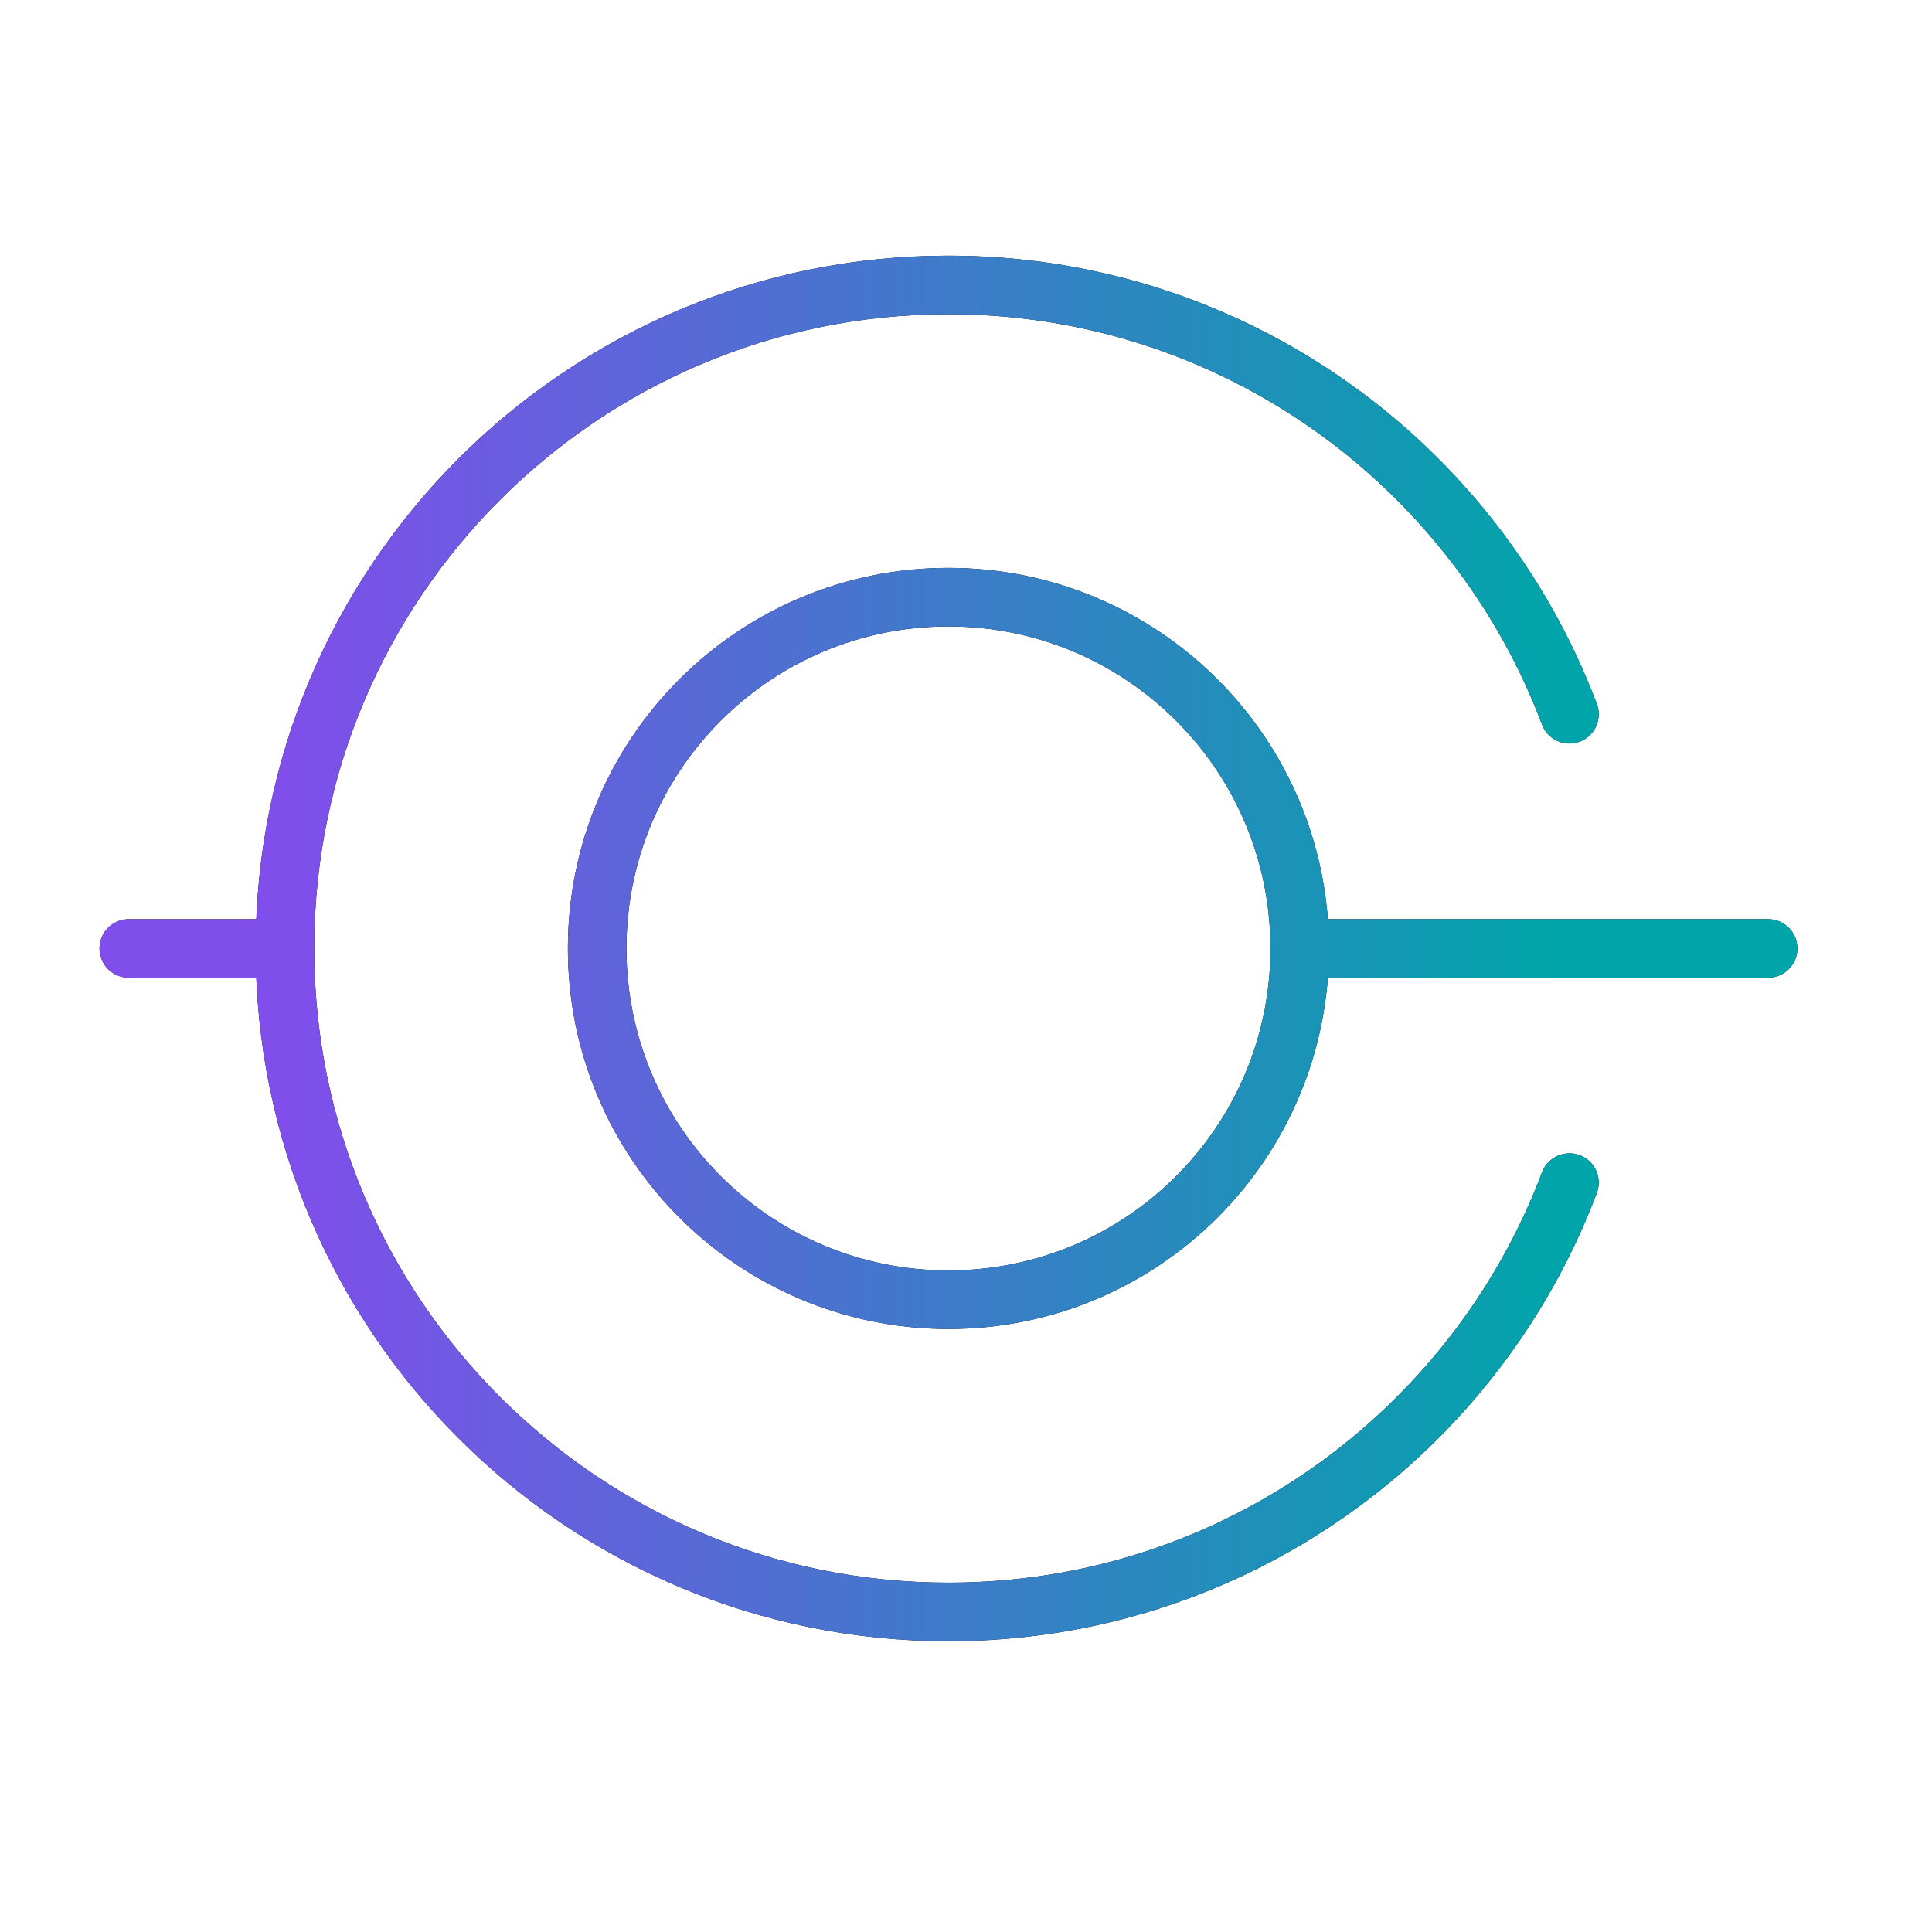 <svg width="33" height="33" viewBox="0 0 33 33" fill="none" xmlns="http://www.w3.org/2000/svg">
<path d="M4.867 16.2C4.867 22.459 9.941 27.533 16.2 27.533C21.051 27.533 25.19 24.485 26.807 20.2M4.867 16.2C4.867 9.941 9.941 4.867 16.2 4.867C21.051 4.867 25.19 7.915 26.807 12.2M4.867 16.2H2.2M22.2 16.2C22.2 19.514 19.514 22.2 16.2 22.2C12.886 22.2 10.2 19.514 10.2 16.2C10.2 12.886 12.886 10.2 16.2 10.2C19.514 10.2 22.2 12.886 22.2 16.2ZM22.2 16.2H30.2" stroke="black" stroke-linecap="round" stroke-linejoin="round"/>
<path d="M4.867 16.2C4.867 22.459 9.941 27.533 16.2 27.533C21.051 27.533 25.19 24.485 26.807 20.2M4.867 16.2C4.867 9.941 9.941 4.867 16.2 4.867C21.051 4.867 25.19 7.915 26.807 12.2M4.867 16.2H2.2M22.2 16.2C22.2 19.514 19.514 22.2 16.2 22.2C12.886 22.2 10.2 19.514 10.2 16.2C10.2 12.886 12.886 10.2 16.2 10.2C19.514 10.2 22.2 12.886 22.2 16.2ZM22.2 16.2H30.2" stroke="url(#paint0_linear_256_792)" stroke-linecap="round" stroke-linejoin="round"/>
<defs>
<linearGradient id="paint0_linear_256_792" x1="4.873" y1="16.2" x2="26.757" y2="16.2" gradientUnits="userSpaceOnUse">
<stop stop-color="#804EEB"/>
<stop offset="1" stop-color="#00A5A9"/>
</linearGradient>
</defs>
</svg>
